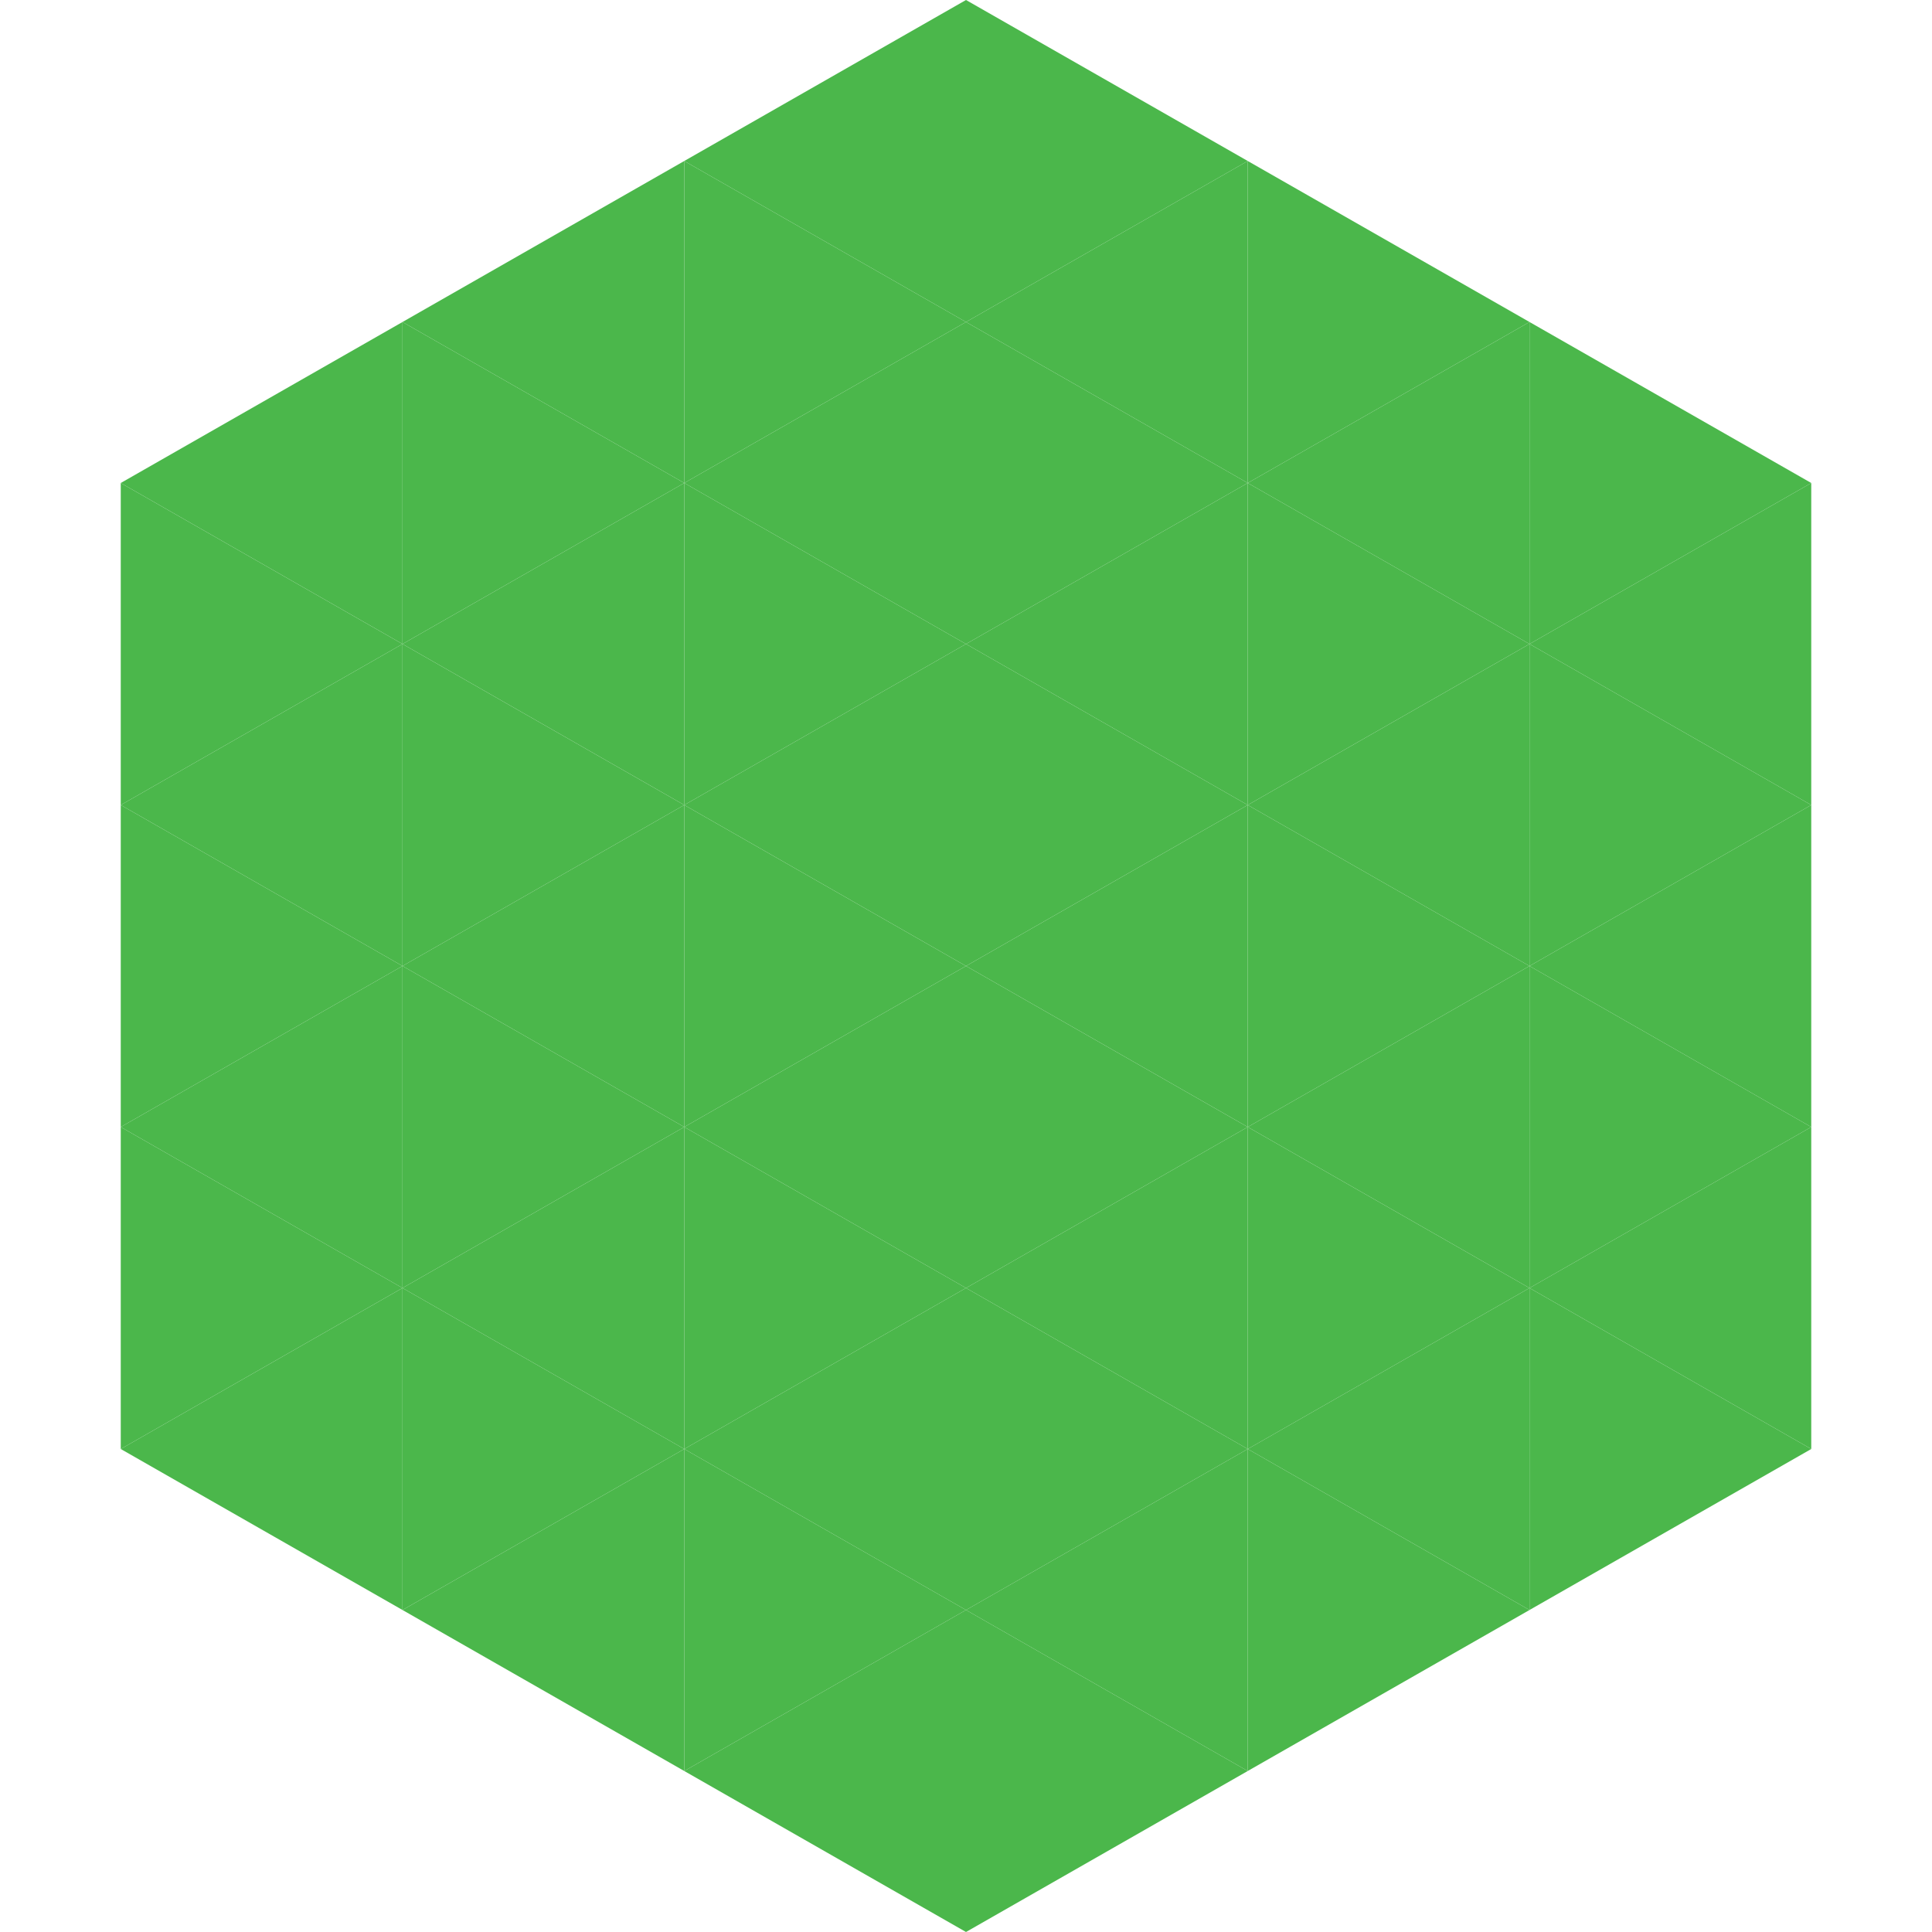 <?xml version="1.0"?>
<!-- Generated by SVGo -->
<svg width="240" height="240"
     xmlns="http://www.w3.org/2000/svg"
     xmlns:xlink="http://www.w3.org/1999/xlink">
<polygon points="50,40 15,60 50,80" style="fill:rgb(75,183,75)" />
<polygon points="190,40 225,60 190,80" style="fill:rgb(75,183,75)" />
<polygon points="15,60 50,80 15,100" style="fill:rgb(75,183,75)" />
<polygon points="225,60 190,80 225,100" style="fill:rgb(75,183,75)" />
<polygon points="50,80 15,100 50,120" style="fill:rgb(75,183,75)" />
<polygon points="190,80 225,100 190,120" style="fill:rgb(75,183,75)" />
<polygon points="15,100 50,120 15,140" style="fill:rgb(75,183,75)" />
<polygon points="225,100 190,120 225,140" style="fill:rgb(75,183,75)" />
<polygon points="50,120 15,140 50,160" style="fill:rgb(75,183,75)" />
<polygon points="190,120 225,140 190,160" style="fill:rgb(75,183,75)" />
<polygon points="15,140 50,160 15,180" style="fill:rgb(75,183,75)" />
<polygon points="225,140 190,160 225,180" style="fill:rgb(75,183,75)" />
<polygon points="50,160 15,180 50,200" style="fill:rgb(75,183,75)" />
<polygon points="190,160 225,180 190,200" style="fill:rgb(75,183,75)" />
<polygon points="15,180 50,200 15,220" style="fill:rgb(255,255,255); fill-opacity:0" />
<polygon points="225,180 190,200 225,220" style="fill:rgb(255,255,255); fill-opacity:0" />
<polygon points="50,0 85,20 50,40" style="fill:rgb(255,255,255); fill-opacity:0" />
<polygon points="190,0 155,20 190,40" style="fill:rgb(255,255,255); fill-opacity:0" />
<polygon points="85,20 50,40 85,60" style="fill:rgb(75,183,75)" />
<polygon points="155,20 190,40 155,60" style="fill:rgb(75,183,75)" />
<polygon points="50,40 85,60 50,80" style="fill:rgb(75,183,75)" />
<polygon points="190,40 155,60 190,80" style="fill:rgb(75,183,75)" />
<polygon points="85,60 50,80 85,100" style="fill:rgb(75,183,75)" />
<polygon points="155,60 190,80 155,100" style="fill:rgb(75,183,75)" />
<polygon points="50,80 85,100 50,120" style="fill:rgb(75,183,75)" />
<polygon points="190,80 155,100 190,120" style="fill:rgb(75,183,75)" />
<polygon points="85,100 50,120 85,140" style="fill:rgb(75,183,75)" />
<polygon points="155,100 190,120 155,140" style="fill:rgb(75,183,75)" />
<polygon points="50,120 85,140 50,160" style="fill:rgb(75,183,75)" />
<polygon points="190,120 155,140 190,160" style="fill:rgb(75,183,75)" />
<polygon points="85,140 50,160 85,180" style="fill:rgb(75,183,75)" />
<polygon points="155,140 190,160 155,180" style="fill:rgb(75,183,75)" />
<polygon points="50,160 85,180 50,200" style="fill:rgb(75,183,75)" />
<polygon points="190,160 155,180 190,200" style="fill:rgb(75,183,75)" />
<polygon points="85,180 50,200 85,220" style="fill:rgb(75,183,75)" />
<polygon points="155,180 190,200 155,220" style="fill:rgb(75,183,75)" />
<polygon points="120,0 85,20 120,40" style="fill:rgb(75,183,75)" />
<polygon points="120,0 155,20 120,40" style="fill:rgb(75,183,75)" />
<polygon points="85,20 120,40 85,60" style="fill:rgb(75,183,75)" />
<polygon points="155,20 120,40 155,60" style="fill:rgb(75,183,75)" />
<polygon points="120,40 85,60 120,80" style="fill:rgb(75,183,75)" />
<polygon points="120,40 155,60 120,80" style="fill:rgb(75,183,75)" />
<polygon points="85,60 120,80 85,100" style="fill:rgb(75,183,75)" />
<polygon points="155,60 120,80 155,100" style="fill:rgb(75,183,75)" />
<polygon points="120,80 85,100 120,120" style="fill:rgb(75,183,75)" />
<polygon points="120,80 155,100 120,120" style="fill:rgb(75,183,75)" />
<polygon points="85,100 120,120 85,140" style="fill:rgb(75,183,75)" />
<polygon points="155,100 120,120 155,140" style="fill:rgb(75,183,75)" />
<polygon points="120,120 85,140 120,160" style="fill:rgb(75,183,75)" />
<polygon points="120,120 155,140 120,160" style="fill:rgb(75,183,75)" />
<polygon points="85,140 120,160 85,180" style="fill:rgb(75,183,75)" />
<polygon points="155,140 120,160 155,180" style="fill:rgb(75,183,75)" />
<polygon points="120,160 85,180 120,200" style="fill:rgb(75,183,75)" />
<polygon points="120,160 155,180 120,200" style="fill:rgb(75,183,75)" />
<polygon points="85,180 120,200 85,220" style="fill:rgb(75,183,75)" />
<polygon points="155,180 120,200 155,220" style="fill:rgb(75,183,75)" />
<polygon points="120,200 85,220 120,240" style="fill:rgb(75,183,75)" />
<polygon points="120,200 155,220 120,240" style="fill:rgb(75,183,75)" />
<polygon points="85,220 120,240 85,260" style="fill:rgb(255,255,255); fill-opacity:0" />
<polygon points="155,220 120,240 155,260" style="fill:rgb(255,255,255); fill-opacity:0" />
</svg>

